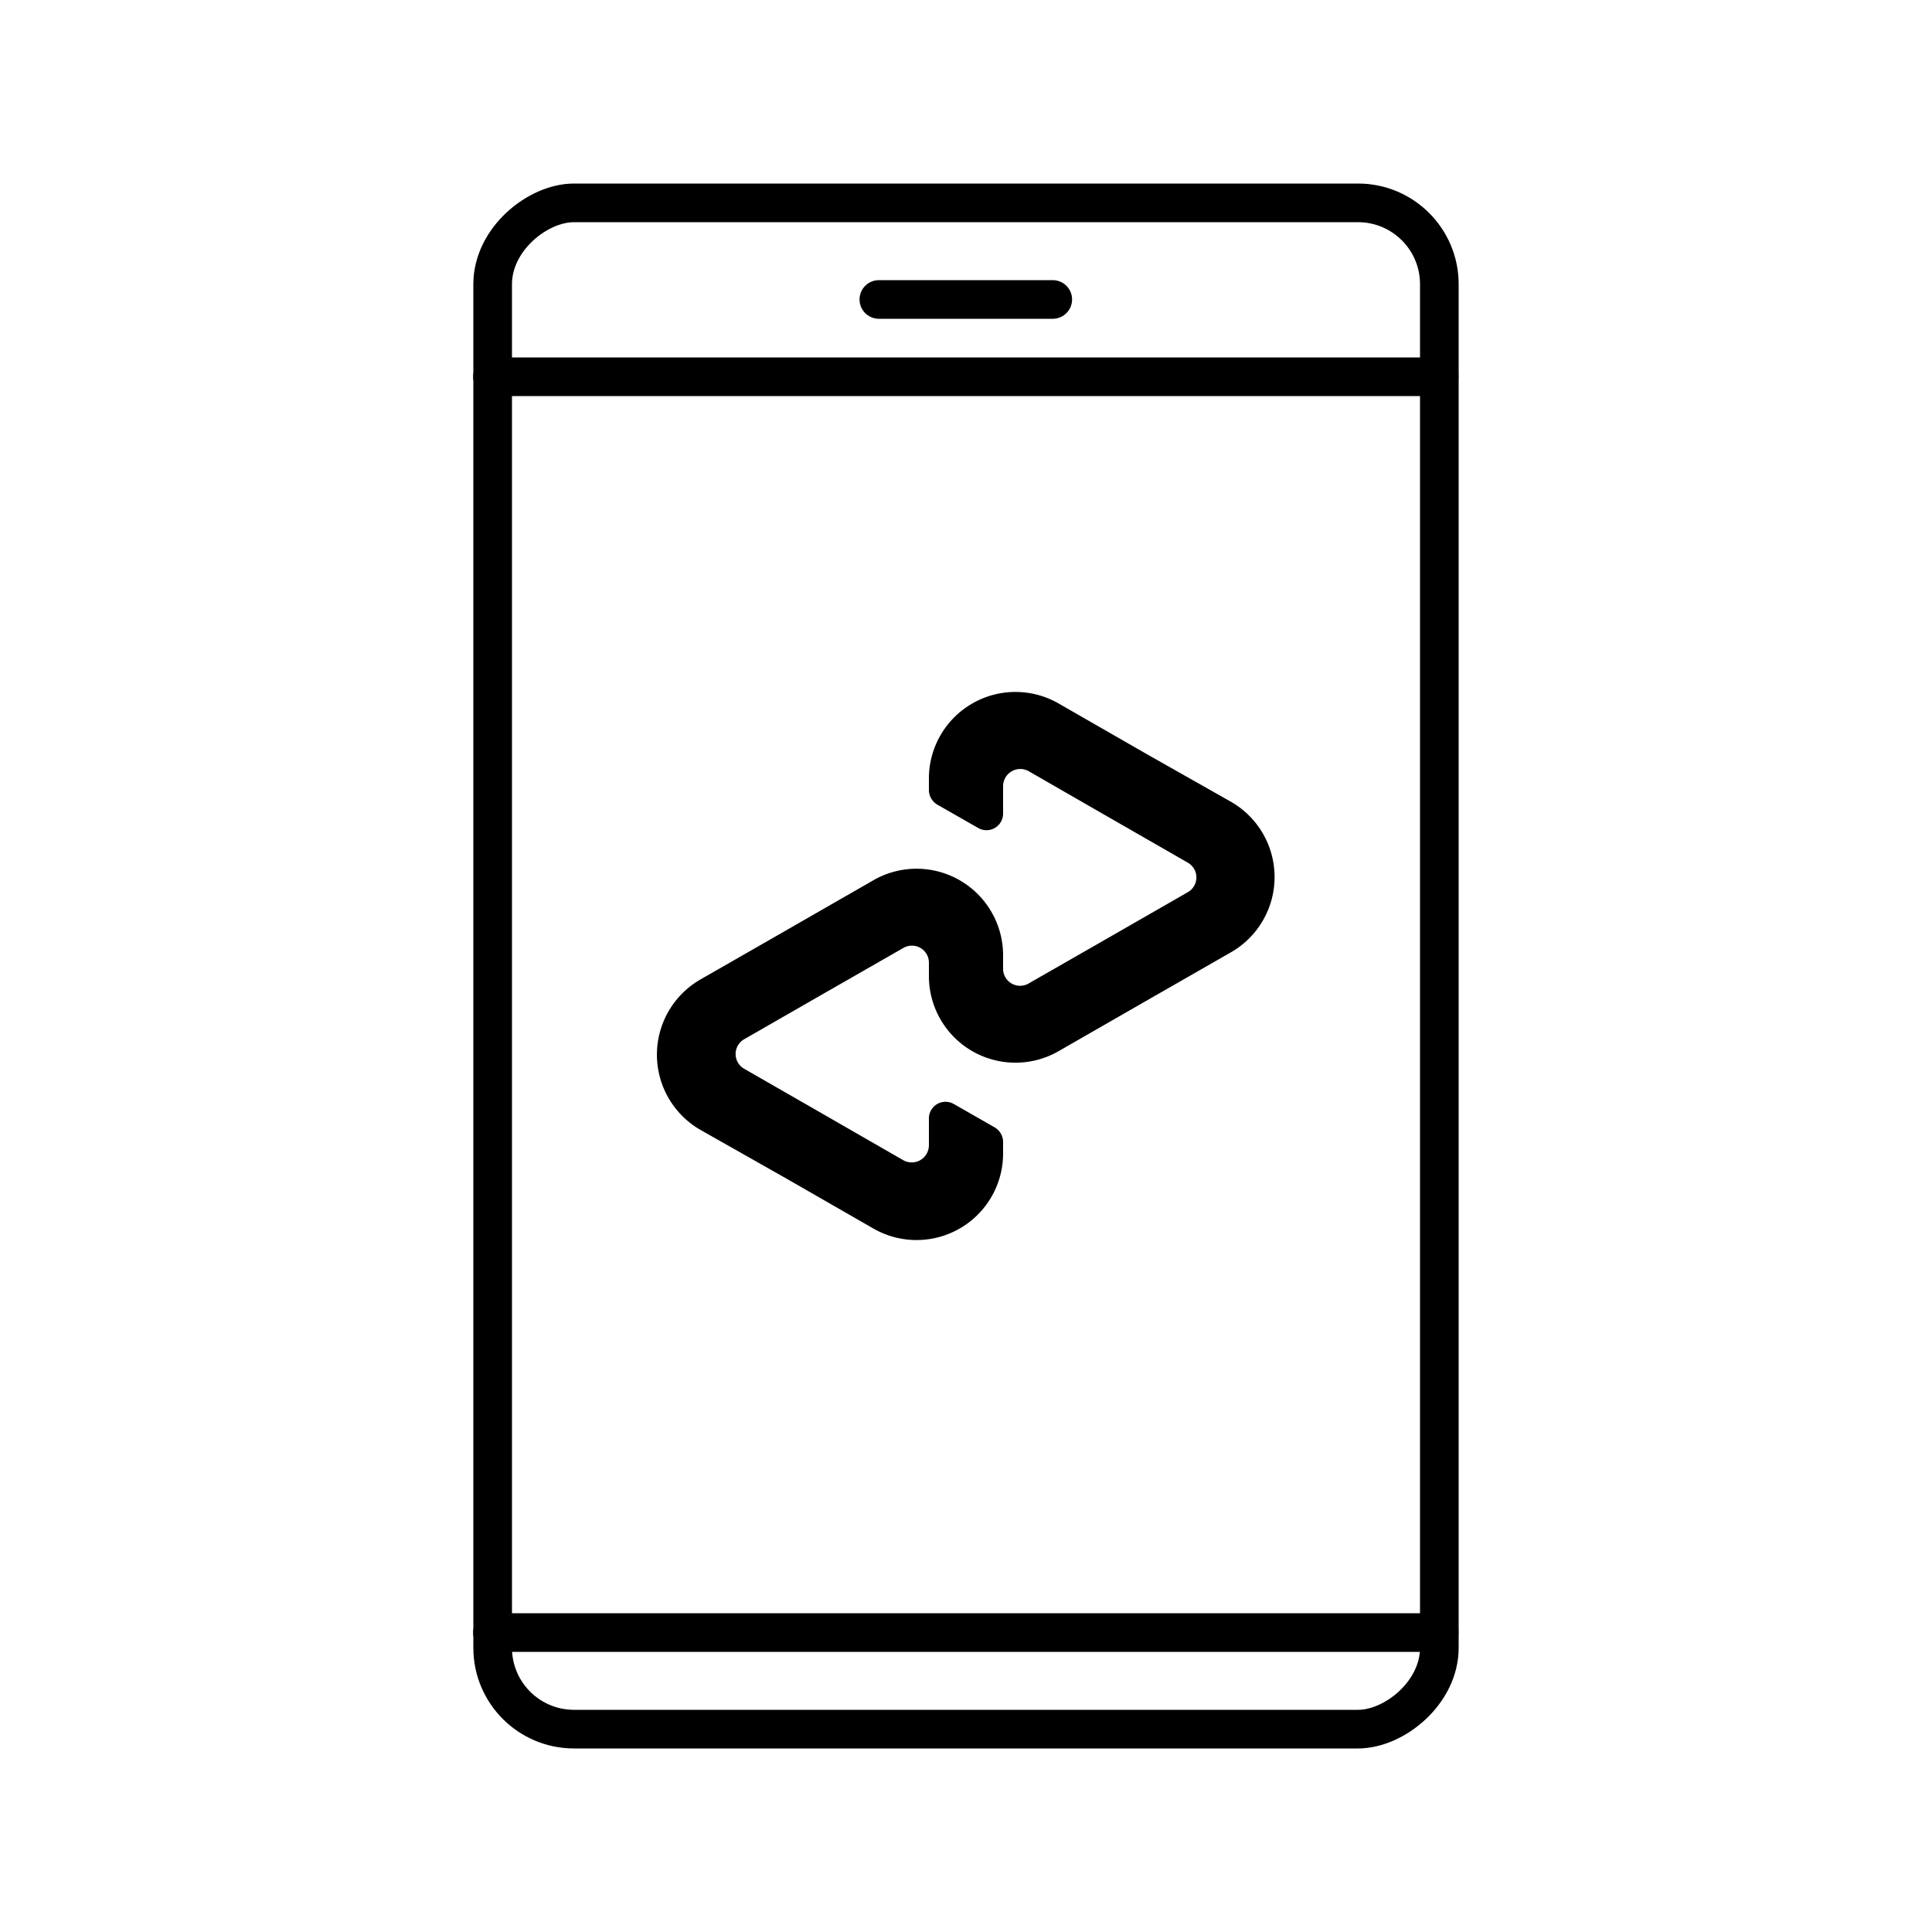<svg id="Icons" xmlns="http://www.w3.org/2000/svg" viewBox="0 0 100 100"><defs><style>.cls-1{fill:none;stroke:#000;stroke-linecap:round;stroke-linejoin:round;stroke-width:2px;}</style></defs><rect class="cls-1" x="10.5" y="25.5" width="79" height="49" rx="4.21" transform="translate(100 0) rotate(90)"/><line class="cls-1" x1="25.49" y1="19.5" x2="74.49" y2="19.5"/><line class="cls-1" x1="25.49" y1="84.5" x2="74.49" y2="84.5"/><line class="cls-1" x1="45.49" y1="15.5" x2="54.49" y2="15.5"/><path d="M63.75,41.52,59.3,39l-4.51-2.59a4.48,4.48,0,0,0-6.71,3.89v.58a.89.89,0,0,0,.44.77l2.1,1.2a.86.86,0,0,0,1.3-.75V40.69a.89.89,0,0,1,1.33-.77l4.12,2.37,4.11,2.36a.88.88,0,0,1,0,1.53l-4.11,2.36L53.25,50.9a.88.88,0,0,1-1.33-.76v-.69a4.48,4.48,0,0,0-6.71-3.89L40.7,48.15,36.25,50.7a4.49,4.49,0,0,0,0,7.78L40.7,61l4.51,2.59a4.48,4.48,0,0,0,6.71-3.89v-.58a.88.88,0,0,0-.44-.77l-2.1-1.2a.86.86,0,0,0-1.3.75v1.38a.89.89,0,0,1-1.33.77l-4.12-2.37-4.11-2.36a.88.88,0,0,1,0-1.53l4.11-2.36,4.12-2.36a.88.88,0,0,1,1.33.76v.69a4.48,4.48,0,0,0,6.71,3.89l4.51-2.59,4.45-2.55A4.49,4.49,0,0,0,63.75,41.52Z"/></svg>